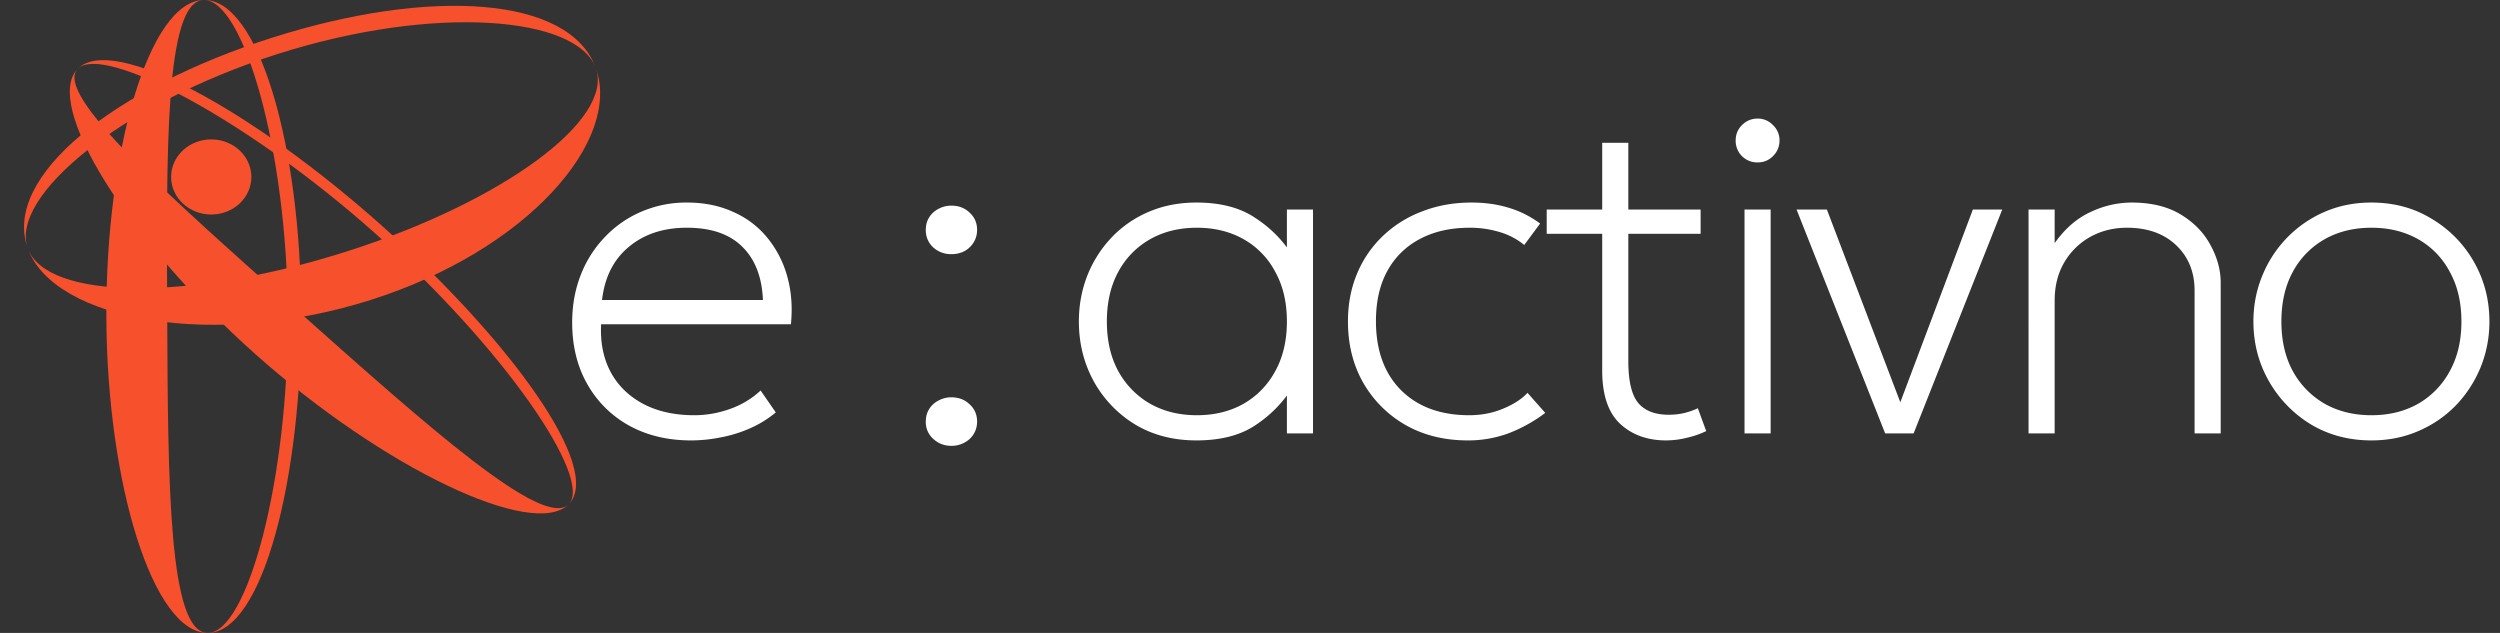 <svg width="158" height="40" fill="none" xmlns="http://www.w3.org/2000/svg"><rect width="100%" height="100%" fill="#333333" stroke="none"/><path d="M43.678 27.834c-1.473 0-2.775-.31-3.905-.929a6.809 6.809 0 0 1-2.653-2.623c-.639-1.12-.958-2.422-.958-3.906 0-1.08.182-2.083.545-3.006a7.183 7.183 0 0 1 1.533-2.402 6.901 6.901 0 0 1 2.3-1.592 7.15 7.15 0 0 1 2.873-.575c1.09 0 2.063.197 2.918.59a5.726 5.726 0 0 1 2.152 1.62 6.6 6.6 0 0 1 1.267 2.447c.266.934.344 1.946.236 3.036H37.99c-.058 1.15.143 2.157.605 3.021.462.855 1.144 1.523 2.048 2.005.904.481 1.985.722 3.243.722.756 0 1.508-.133 2.255-.398a5.516 5.516 0 0 0 1.93-1.164l.958 1.385a6.797 6.797 0 0 1-1.621 1.002c-.6.266-1.218.457-1.857.575a9.378 9.378 0 0 1-1.872.192Zm-5.63-8.872h10.17c-.06-1.445-.492-2.565-1.297-3.36-.806-.806-1.975-1.21-3.508-1.21-1.484 0-2.707.404-3.67 1.21-.963.795-1.528 1.915-1.695 3.36ZM75.613 27.834c-1.474 0-2.77-.34-3.89-1.017a7.351 7.351 0 0 1-2.61-2.741c-.618-1.14-.928-2.393-.928-3.759 0-1.021.177-1.984.53-2.888a7.513 7.513 0 0 1 1.519-2.402 7.01 7.01 0 0 1 2.358-1.636c.914-.393 1.92-.59 3.021-.59 1.494 0 2.712.31 3.655.929.953.609 1.73 1.37 2.329 2.284l-.265.354v-3.125h1.65v14.149h-1.65v-3.125l.265.354a7.875 7.875 0 0 1-2.329 2.299c-.943.61-2.161.914-3.655.914Zm.03-1.592c1.11 0 2.093-.24 2.947-.722a5.194 5.194 0 0 0 2.005-2.063c.49-.885.737-1.931.737-3.14 0-1.208-.246-2.255-.737-3.139a5.072 5.072 0 0 0-2.005-2.063c-.855-.482-1.837-.722-2.947-.722s-2.093.24-2.948.722a5.168 5.168 0 0 0-2.019 2.063c-.481.884-.722 1.93-.722 3.14 0 1.208.24 2.254.722 3.139a5.295 5.295 0 0 0 2.02 2.063c.854.481 1.837.722 2.947.722Zm17.124 1.592c-1.484 0-2.795-.325-3.935-.973a7.172 7.172 0 0 1-2.682-2.682c-.64-1.13-.959-2.417-.959-3.862 0-1.1.192-2.107.575-3.02a6.987 6.987 0 0 1 1.621-2.374 7.334 7.334 0 0 1 2.491-1.562c.953-.373 1.995-.56 3.125-.56.845 0 1.62.108 2.328.324.708.207 1.376.54 2.004 1.002l-1.002 1.356a4.389 4.389 0 0 0-1.532-.81 6.407 6.407 0 0 0-1.916-.28c-1.209 0-2.255.236-3.14.707a4.924 4.924 0 0 0-2.063 2.02c-.481.874-.722 1.93-.722 3.168 0 1.857.53 3.316 1.592 4.377 1.06 1.051 2.495 1.577 4.303 1.577.767 0 1.479-.137 2.137-.413.668-.275 1.184-.609 1.548-1.002l1.12 1.268a9.466 9.466 0 0 1-2.3 1.282 7.354 7.354 0 0 1-2.593.457Zm12.53 0c-1.188 0-2.161-.354-2.918-1.061-.746-.708-1.12-1.828-1.12-3.36V9.027h1.651v4.215h4.569v1.533h-4.569v8.047c0 1.248.206 2.127.619 2.638.422.501 1.066.752 1.931.752.373 0 .712-.04 1.016-.118.315-.079.59-.177.826-.295l.53 1.444c-.383.187-.796.33-1.238.428a5.323 5.323 0 0 1-1.297.162Zm-7.545-13.058v-1.533h3.89v1.533h-3.89Zm12.502 12.616V13.243h1.651v14.149h-1.651Zm.825-17.126c-.383 0-.712-.133-.987-.398a1.374 1.374 0 0 1-.398-.987c0-.383.133-.708.398-.973.275-.275.604-.413.987-.413a1.3 1.3 0 0 1 .973.413 1.3 1.3 0 0 1 .413.973c0 .383-.138.712-.413.987-.265.265-.59.398-.973.398Zm8.064 17.126-5.6-14.149h1.916l4.863 12.763h-.442l4.805-12.763h1.857l-5.601 14.149h-1.798Zm9.061 0V13.243h1.651v2.123c.648-.914 1.4-1.568 2.255-1.96a6.06 6.06 0 0 1 2.608-.605c1.248 0 2.29.256 3.125.767.835.51 1.459 1.159 1.872 1.945.422.776.633 1.562.633 2.358v9.52h-1.65v-9.019c0-1.179-.388-2.137-1.165-2.874-.776-.737-1.812-1.105-3.109-1.105-.845 0-1.617.191-2.314.575a4.357 4.357 0 0 0-1.651 1.62c-.403.688-.604 1.49-.604 2.403v8.4h-1.651Zm21.669.442c-1.424 0-2.702-.34-3.832-1.017a7.543 7.543 0 0 1-2.652-2.741c-.649-1.14-.973-2.393-.973-3.759 0-1.021.187-1.984.56-2.888a7.456 7.456 0 0 1 1.562-2.402 7.376 7.376 0 0 1 2.373-1.636c.904-.393 1.891-.59 2.962-.59 1.425 0 2.697.344 3.817 1.032a7.4 7.4 0 0 1 2.668 2.726c.648 1.14.973 2.393.973 3.758 0 1.022-.187 1.99-.56 2.904a7.678 7.678 0 0 1-1.563 2.402 7.282 7.282 0 0 1-2.372 1.621c-.904.393-1.892.59-2.963.59Zm0-1.592c1.111 0 2.093-.24 2.948-.722a5.189 5.189 0 0 0 2.004-2.063c.491-.885.737-1.931.737-3.14 0-1.208-.246-2.255-.737-3.139a5.066 5.066 0 0 0-2.004-2.063c-.855-.482-1.837-.722-2.948-.722-1.11 0-2.092.24-2.947.722a5.165 5.165 0 0 0-2.019 2.063c-.482.884-.723 1.93-.723 3.14 0 1.208.241 2.254.723 3.139a5.292 5.292 0 0 0 2.019 2.063c.855.481 1.837.722 2.947.722ZM60.13 16.062a1.65 1.65 0 0 1-1.15-.427 1.452 1.452 0 0 1-.47-1.105c0-.295.068-.555.206-.781.147-.236.343-.418.59-.546a1.66 1.66 0 0 1 .824-.206c.462 0 .845.147 1.15.442.314.285.472.649.472 1.09 0 .295-.074.56-.221.796-.138.226-.33.408-.575.546a1.76 1.76 0 0 1-.826.191Zm0 12.115c-.452 0-.835-.148-1.15-.442a1.406 1.406 0 0 1-.47-1.09c0-.296.068-.556.206-.782.147-.236.343-.418.59-.545a1.66 1.66 0 0 1 .824-.207c.462 0 .845.148 1.15.442.314.285.472.649.472 1.091a1.47 1.47 0 0 1-.796 1.327 1.66 1.66 0 0 1-.826.206Z" fill="#FFF"/><path d="M17.224 2.374C7.313 5.524.1 11.13 1.758 15.702.573 12.437 7.648 6.558 17.56 3.408c9.912-3.15 18.908-2.378 20.093.887-1.66-4.571-10.516-5.071-20.428-1.921Z" fill="#F6512C"/><path fill-rule="evenodd" clip-rule="evenodd" d="M23.435 18.955c9.912-3.15 15.876-10.088 14.217-14.66 1.185 3.266-5.89 8.466-15.8 11.616-9.912 3.15-18.908 3.056-20.094-.21 1.66 4.573 11.765 6.403 21.677 3.254Z" fill="#F6512C"/><path d="M24.11 14.242C15.996 7.015 7.153 2.117 4.921 4.343c1.594-1.59 10.679 3.18 18.79 10.406 8.113 7.227 13.817 15.536 12.223 17.126 2.232-2.226-3.714-10.407-11.826-17.633Z" fill="#F6512C"/><path fill-rule="evenodd" clip-rule="evenodd" d="M16.137 22.38c8.112 7.227 17.566 11.72 19.798 9.495-1.595 1.59-8.918-4.933-17.03-12.16C10.793 12.49 3.328 5.933 4.922 4.343 2.69 6.569 8.025 15.153 16.137 22.38Z" fill="#F6512C"/><path d="M19.035 19.668C18.99 9.188 16.358-.034 12.885 0c2.48-.024 5.262 9.411 5.308 19.892C18.24 30.372 15.62 39.975 13.14 40c3.474-.034 5.943-9.852 5.896-20.332Z" fill="#F6512C"/><path fill-rule="evenodd" clip-rule="evenodd" d="M6.722 20.061C6.768 30.541 9.665 40.034 13.139 40c-2.48.024-2.523-9.436-2.57-19.916C10.523 9.604 10.404.024 12.885 0 9.41.034 6.675 9.581 6.722 20.061Z" fill="#F6512C"/><ellipse cx="13.35" cy="11.184" rx="2.537" ry="2.374" fill="#F6512C"/></svg>